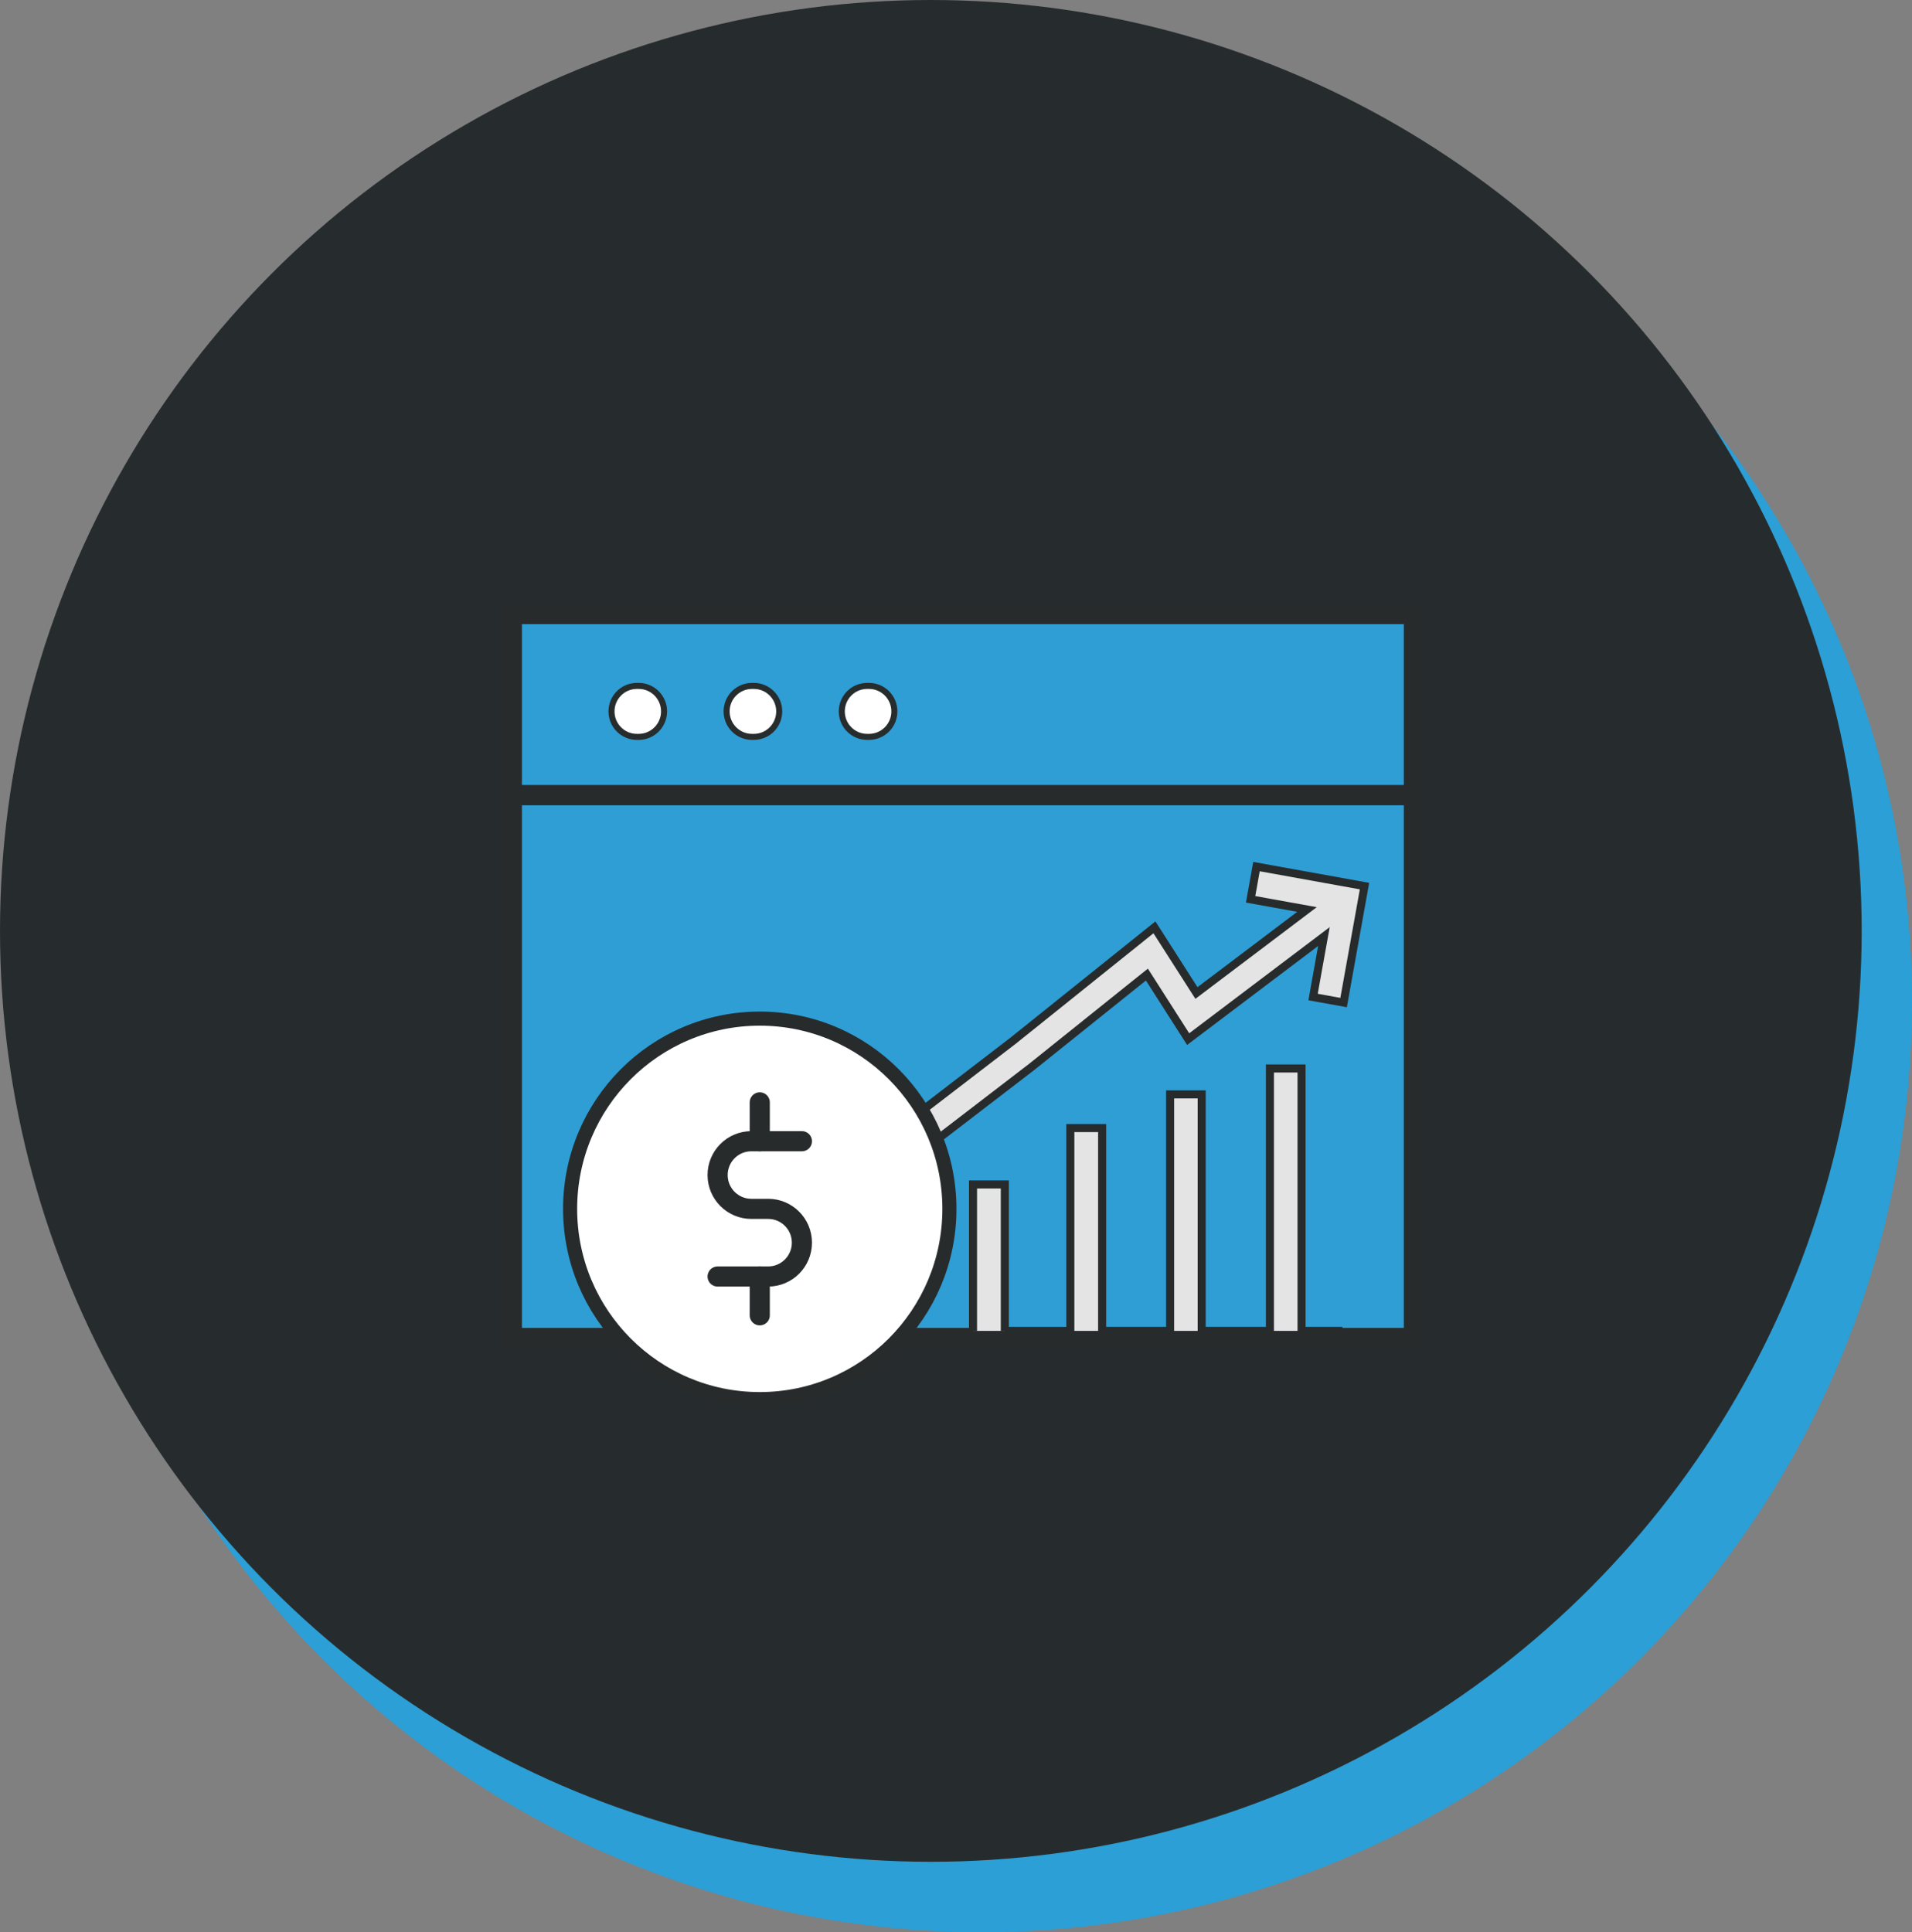 <svg width="190" height="192" viewBox="0 0 190 192" fill="none" xmlns="http://www.w3.org/2000/svg">
<rect x="0" y="0" width="190" height="192" fill="#808080" stroke="none"/>
<circle cx="97.5" cy="99.5" r="92.5" fill="#2B9FD6"/>
<circle cx="92.5" cy="92.5" r="92.5" fill="#262C2D"/>
<path d="M93.095 132.949H50.867V79.002H140.501V132.949H90.704" fill="#2E9ED5"/>
<path d="M93.095 132.949H50.867V79.002H140.501V132.949H90.704" stroke="#272B2C" stroke-width="2" stroke-miterlimit="10"/>
<path d="M91.258 114.66L102.517 106.019L113.97 96.839L118.07 103.254L131.562 93.061L130.772 97.454L130.485 99.071L133.517 99.619L133.807 98.002L135.594 88.048L126.393 86.386L124.86 86.11L124.276 89.361L125.809 89.638L129.88 90.373L118.893 98.672L114.72 92.146L100.687 103.401L89.207 112.215L91.258 114.66Z" fill="#E4E4E4" stroke="#272B2C" stroke-width="0.8" stroke-miterlimit="10"/>
<path d="M140.501 61.02H50.867V79.002H140.501V61.02Z" fill="#2E9ED5" stroke="#272B2C" stroke-width="2" stroke-miterlimit="10"/>
<path d="M75.499 139.025C85.907 139.025 94.345 130.561 94.345 120.121C94.345 109.68 85.907 101.217 75.499 101.217C65.091 101.217 56.653 109.68 56.653 120.121C56.653 130.561 65.091 139.025 75.499 139.025Z" fill="white" stroke="#272B2C" stroke-width="1.4" stroke-miterlimit="10"/>
<path d="M79.688 113.399H74.662C72.811 113.399 71.311 114.901 71.311 116.76C71.311 118.615 72.811 120.121 74.662 120.121H76.337C78.186 120.121 79.688 121.625 79.688 123.481C79.688 125.337 78.186 126.842 76.337 126.842H71.311" stroke="#272B2C" stroke-width="2" stroke-miterlimit="10" stroke-linecap="round" stroke-linejoin="round"/>
<path d="M75.499 113.399V109.539" stroke="#272B2C" stroke-width="2" stroke-miterlimit="10" stroke-linecap="round" stroke-linejoin="round"/>
<path d="M75.499 130.7V126.842" stroke="#272B2C" stroke-width="2" stroke-miterlimit="10" stroke-linecap="round" stroke-linejoin="round"/>
<path d="M133.393 132.245H131.825H129.338V107.297V106.172H126.195V107.297V132.245H119.415V109.873V108.745H116.277V109.873V132.245H109.521V113.239V112.093H106.363V113.239V132.246H98.924H97.356" fill="#E4E4E4"/>
<path d="M133.393 132.245H131.825H129.338V107.297V106.172H126.195V107.297V132.245H119.415V109.873V108.745H116.277V109.873V132.245H109.521V113.239V112.093H106.363V113.239V132.246H98.924H97.356" stroke="#272B2C" stroke-width="0.8" stroke-miterlimit="10"/>
<path d="M99.851 132.245V118.522V117.695H96.691V118.522V132.245" fill="#E4E4E4"/>
<path d="M99.851 132.245V118.522V117.695H96.691V118.522V132.245" stroke="#272B2C" stroke-width="0.8" stroke-miterlimit="10"/>
<path d="M74.732 73.222H74.906C76.303 73.222 77.433 72.088 77.433 70.688C77.433 69.291 76.302 68.157 74.906 68.157H74.732C73.336 68.157 72.206 69.291 72.206 70.688C72.207 72.088 73.337 73.222 74.732 73.222Z" fill="white" stroke="#272C2D" stroke-width="0.6" stroke-miterlimit="10"/>
<path d="M63.289 73.222H63.466C64.859 73.222 65.989 72.088 65.989 70.688C65.989 69.291 64.859 68.157 63.466 68.157H63.289C61.896 68.157 60.766 69.291 60.766 70.688C60.766 72.088 61.896 73.222 63.289 73.222Z" fill="white" stroke="#272C2D" stroke-width="0.6" stroke-miterlimit="10"/>
<path d="M86.175 73.222H86.351C87.746 73.222 88.876 72.088 88.876 70.688C88.876 69.291 87.746 68.157 86.351 68.157H86.175C84.781 68.157 83.65 69.291 83.65 70.688C83.649 72.088 84.781 73.222 86.175 73.222Z" fill="white" stroke="#272C2D" stroke-width="0.6" stroke-miterlimit="10"/>
</svg>
